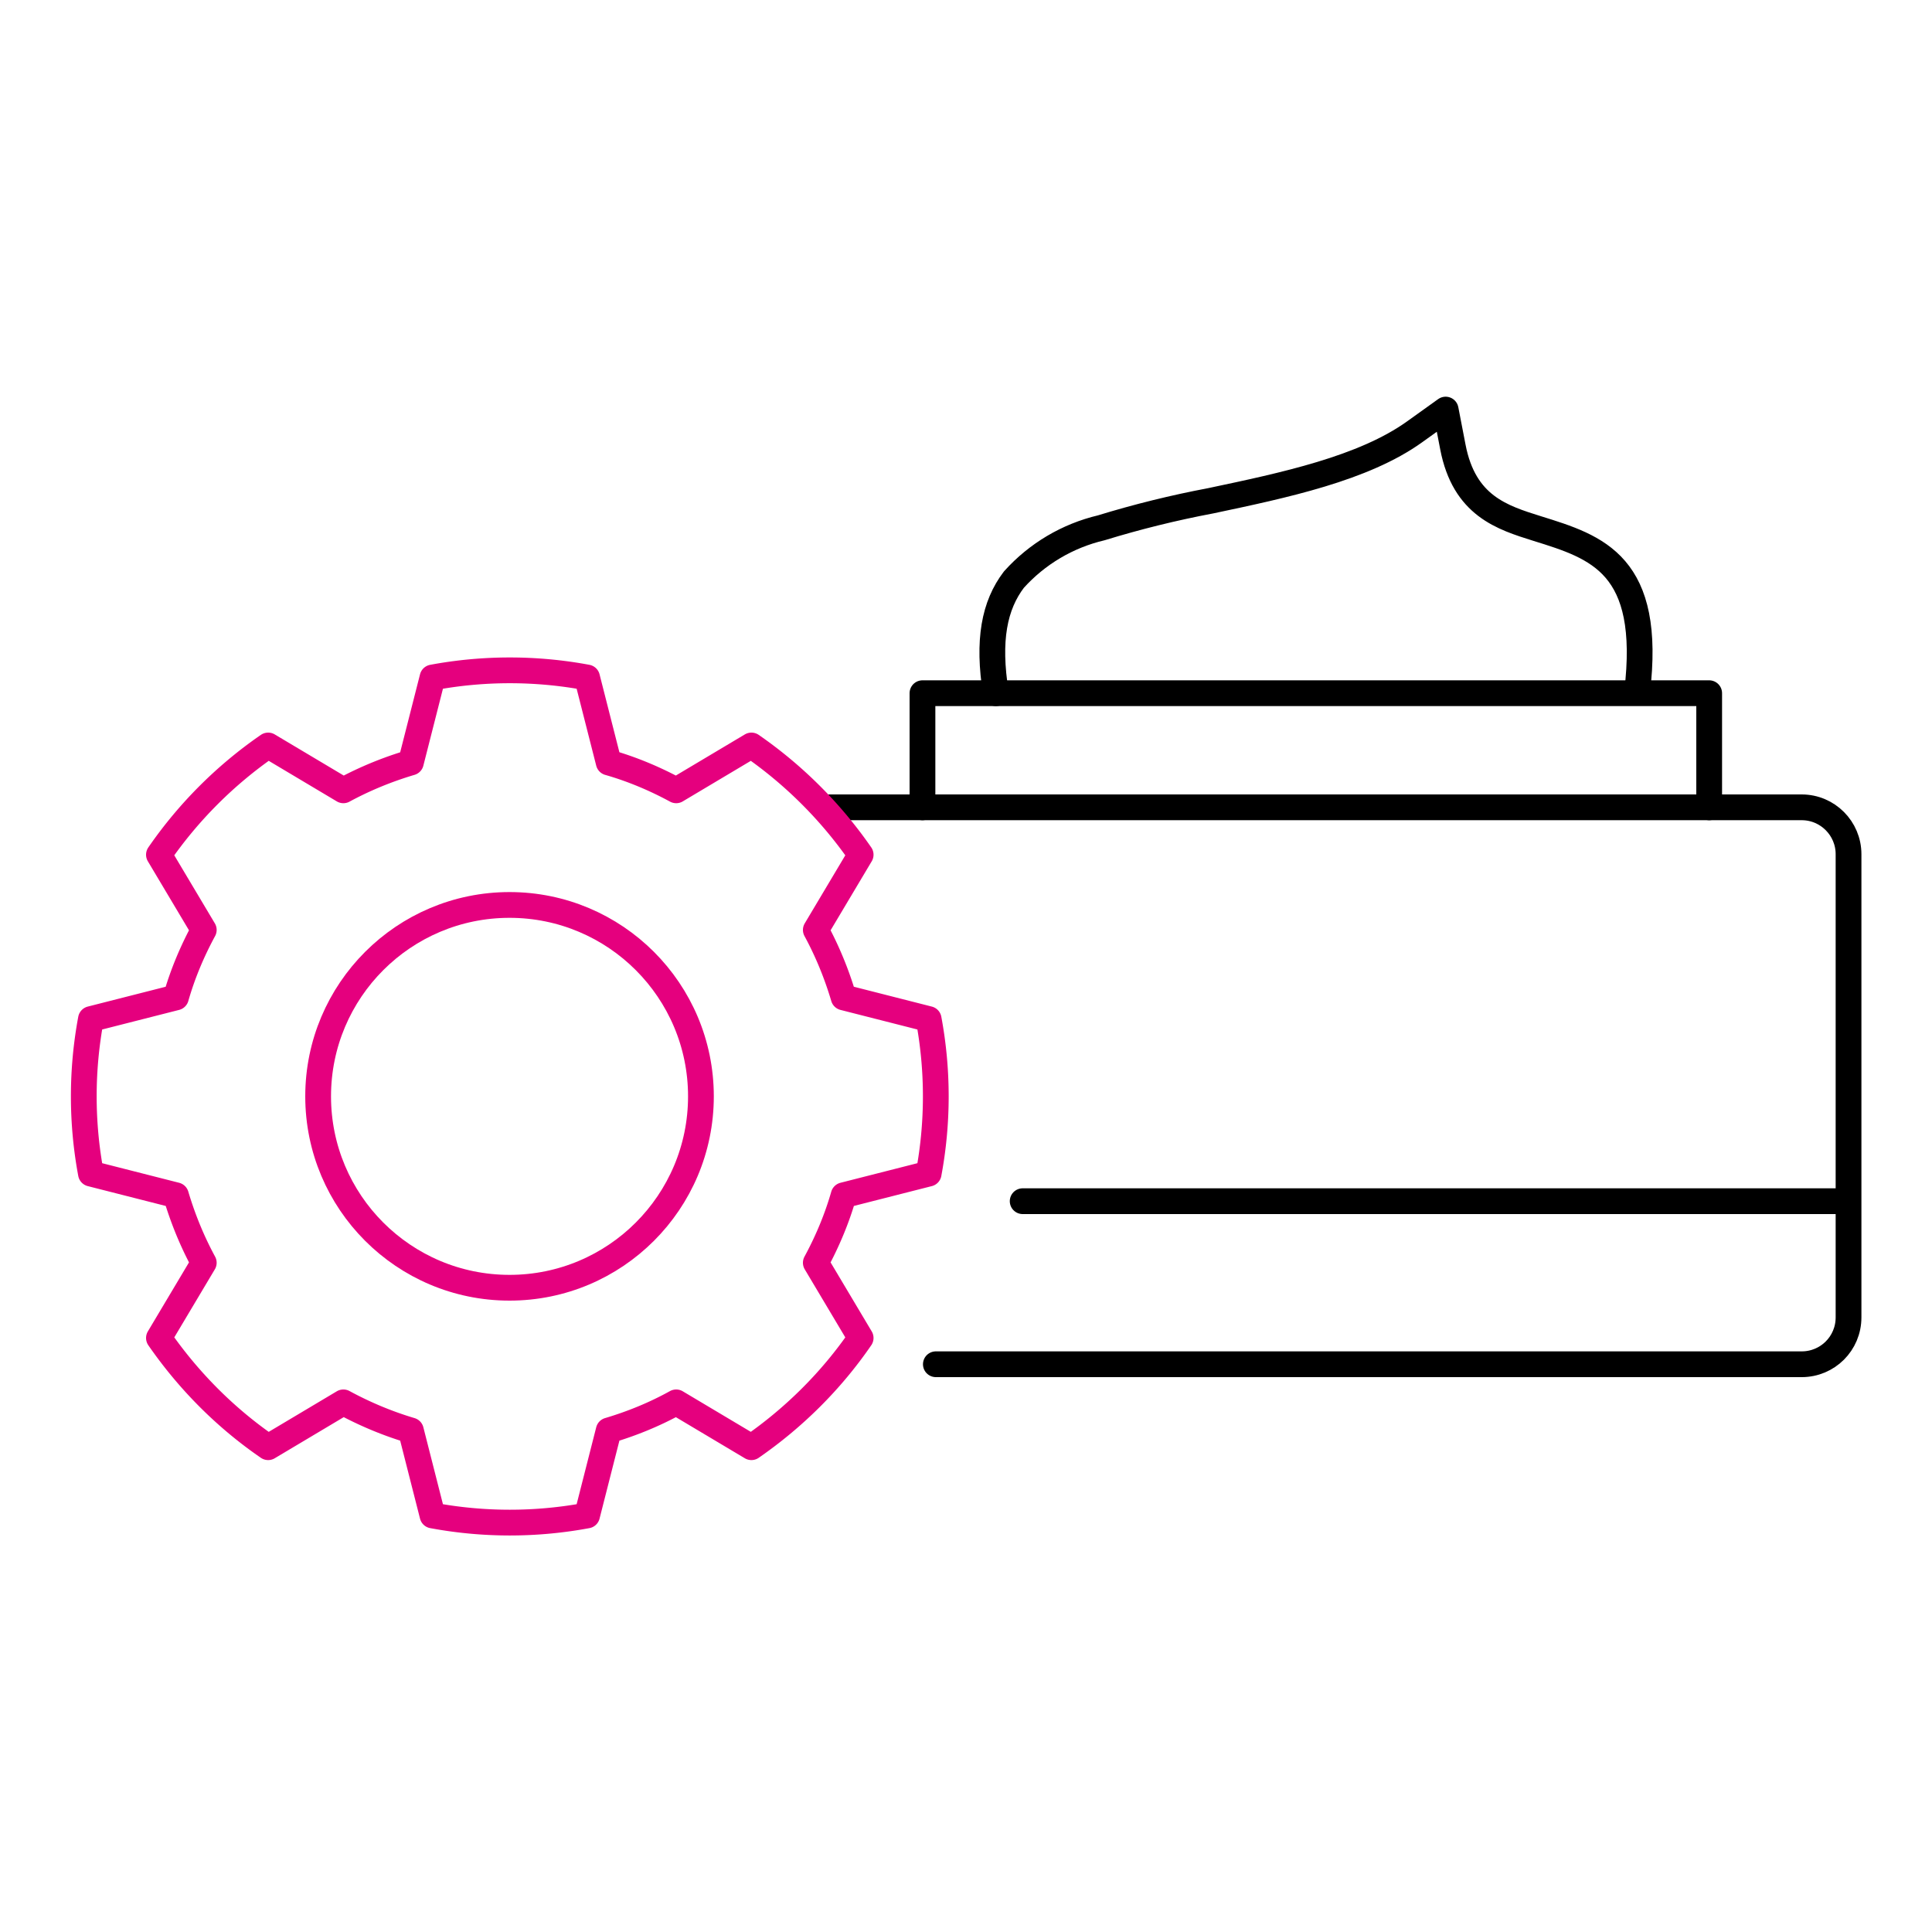 <svg xmlns="http://www.w3.org/2000/svg" id="Calque_1" data-name="Calque 1" viewBox="0 0 75 75"><defs><clipPath id="clippath"><path d="M2.5 15.16h70v44.68h-70z" style="fill:none"/></clipPath><style>.cls-2,.cls-3{fill:none;stroke:#000;stroke-linecap:round;stroke-linejoin:round}.cls-3{stroke:#e5007e}</style></defs><g id="Groupe_1416" data-name="Groupe 1416" style="clip-path:url(#clippath)"><g id="Groupe_1415" data-name="Groupe 1415"><path id="Tracé_4690" d="M38.66 26.91c-.33-2.06-.06-3.41.7-4.41.9-1 2.08-1.7 3.39-2.01 1.4-.43 2.82-.78 4.25-1.05 2.84-.6 5.93-1.25 7.92-2.68l1.2-.86.28 1.45c.44 2.29 1.91 2.74 3.28 3.17 2.32.72 4.47 1.39 3.87 6.36" class="cls-2" data-name="Tracé 4690"/><path id="Tracé_4691" d="M32.22 31.34h37.72c1.01 0 1.82.82 1.82 1.82h0v17.98c0 1.01-.81 1.82-1.82 1.82H36.33" class="cls-2" data-name="Tracé 4691"/><path id="Ligne_62" d="M39.7 46.63h31.83" class="cls-2" data-name="Ligne 62"/><path id="Tracé_4692" d="M35.81 31.34v-4.43h30.54v4.43" class="cls-2" data-name="Tracé 4692"/><path id="Tracé_4693" d="M36.05 45.56c.37-1.98.37-4.02 0-6l-3.3-.84c-.27-.91-.63-1.79-1.08-2.62l1.74-2.92a16.752 16.752 0 0 0-4.24-4.24l-2.92 1.74c-.83-.45-1.71-.82-2.62-1.08l-.84-3.3c-1.98-.37-4.02-.37-6 0l-.84 3.3c-.91.27-1.79.63-2.62 1.08l-2.92-1.74a16.592 16.592 0 0 0-4.24 4.24l1.74 2.92c-.45.83-.82 1.71-1.08 2.62l-3.3.84c-.37 1.98-.37 4.02 0 6l3.3.84c.27.91.63 1.79 1.08 2.62l-1.74 2.92c1.15 1.66 2.58 3.1 4.24 4.24l2.92-1.74c.83.45 1.71.82 2.62 1.09l.84 3.3c1.98.37 4.02.37 6 0l.84-3.3c.91-.27 1.79-.63 2.62-1.09l2.92 1.74c1.66-1.15 3.1-2.58 4.24-4.24l-1.74-2.92c.45-.83.82-1.71 1.08-2.62l3.3-.84Z" class="cls-3" data-name="Tracé 4693"/><circle id="Ellipse_120" cx="19.78" cy="42.56" r="7.43" class="cls-3" data-name="Ellipse 120"/></g></g></svg>
